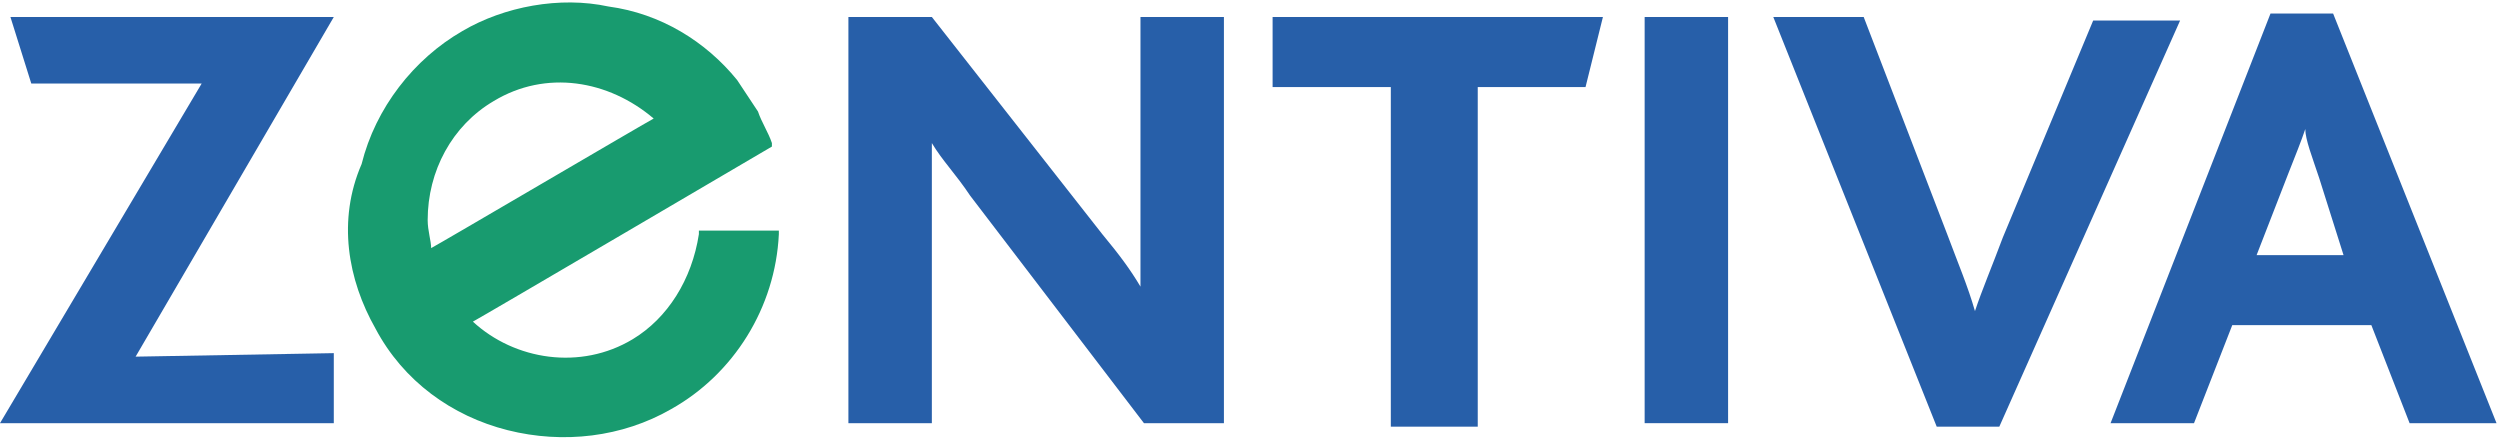 <svg width="374" height="66" viewBox="0 0 374 66" fill="none" xmlns="http://www.w3.org/2000/svg">
<path d="M0 63.306L30.17 12.497H4.681L1.56 2.544H49.936L20.287 53.354L49.936 52.83V63.306H0Z" fill="#275FA9"/>
<path d="M171.135 63.306L145.127 29.259C143.046 26.116 140.965 24.021 139.405 21.402C139.405 23.497 139.405 27.163 139.405 29.782V63.306H126.921V2.544H139.405L164.893 35.021C167.494 38.163 169.054 40.259 170.615 42.878C170.615 40.259 170.615 36.068 170.615 33.449V2.544H183.099V63.306H171.135Z" fill="#275FA9"/>
<path d="M237.196 13.021H221.071V63.83H208.067V13.021H190.381V2.544H239.797L237.196 13.021Z" fill="#275FA9"/>
<path d="M246.039 63.306V2.544H258.523V63.306H246.039Z" fill="#275FA9"/>
<path d="M299.096 63.83H289.733L265.285 2.544H278.809L291.294 35.021C292.854 39.211 294.414 42.878 295.455 46.544C296.495 43.402 298.056 39.735 299.616 35.544L313.141 3.068H326.145L299.096 63.83Z" fill="#275FA9"/>
<path d="M360.476 63.306L354.754 48.64H333.947L328.225 63.306H315.741L339.669 2.021H349.032L373.48 63.306H360.476ZM346.951 26.64C345.911 23.497 344.871 20.878 344.871 19.306C344.351 20.878 343.31 23.497 342.27 26.116L337.588 38.163H350.593L346.951 26.64Z" fill="#275FA9"/>
<path d="M104.554 35.021C103.513 41.83 99.872 47.592 94.67 50.735C86.868 55.449 76.985 53.878 70.743 48.116C71.783 47.592 115.477 21.925 115.477 21.925V21.402C114.957 19.83 113.917 18.259 113.396 16.687C112.356 15.116 111.316 13.544 110.275 11.973C105.594 6.211 98.832 2.021 91.029 0.973C83.747 -0.598 75.424 0.973 69.182 4.64C61.9 8.83 56.178 16.163 54.097 24.544C50.456 32.925 52.017 41.83 56.178 49.163C60.339 57.021 67.622 62.259 75.944 64.354C84.267 66.449 93.11 65.402 100.392 61.211C109.755 55.973 115.997 46.021 116.517 35.021V34.497H104.554V35.021ZM63.98 32.925C63.98 25.592 67.622 18.782 73.864 15.116C81.666 10.402 91.029 11.973 97.791 17.735C96.751 18.259 65.541 36.592 64.501 37.116C64.501 36.068 63.98 34.497 63.98 32.925Z" fill="#189B6F"/>
</svg>
